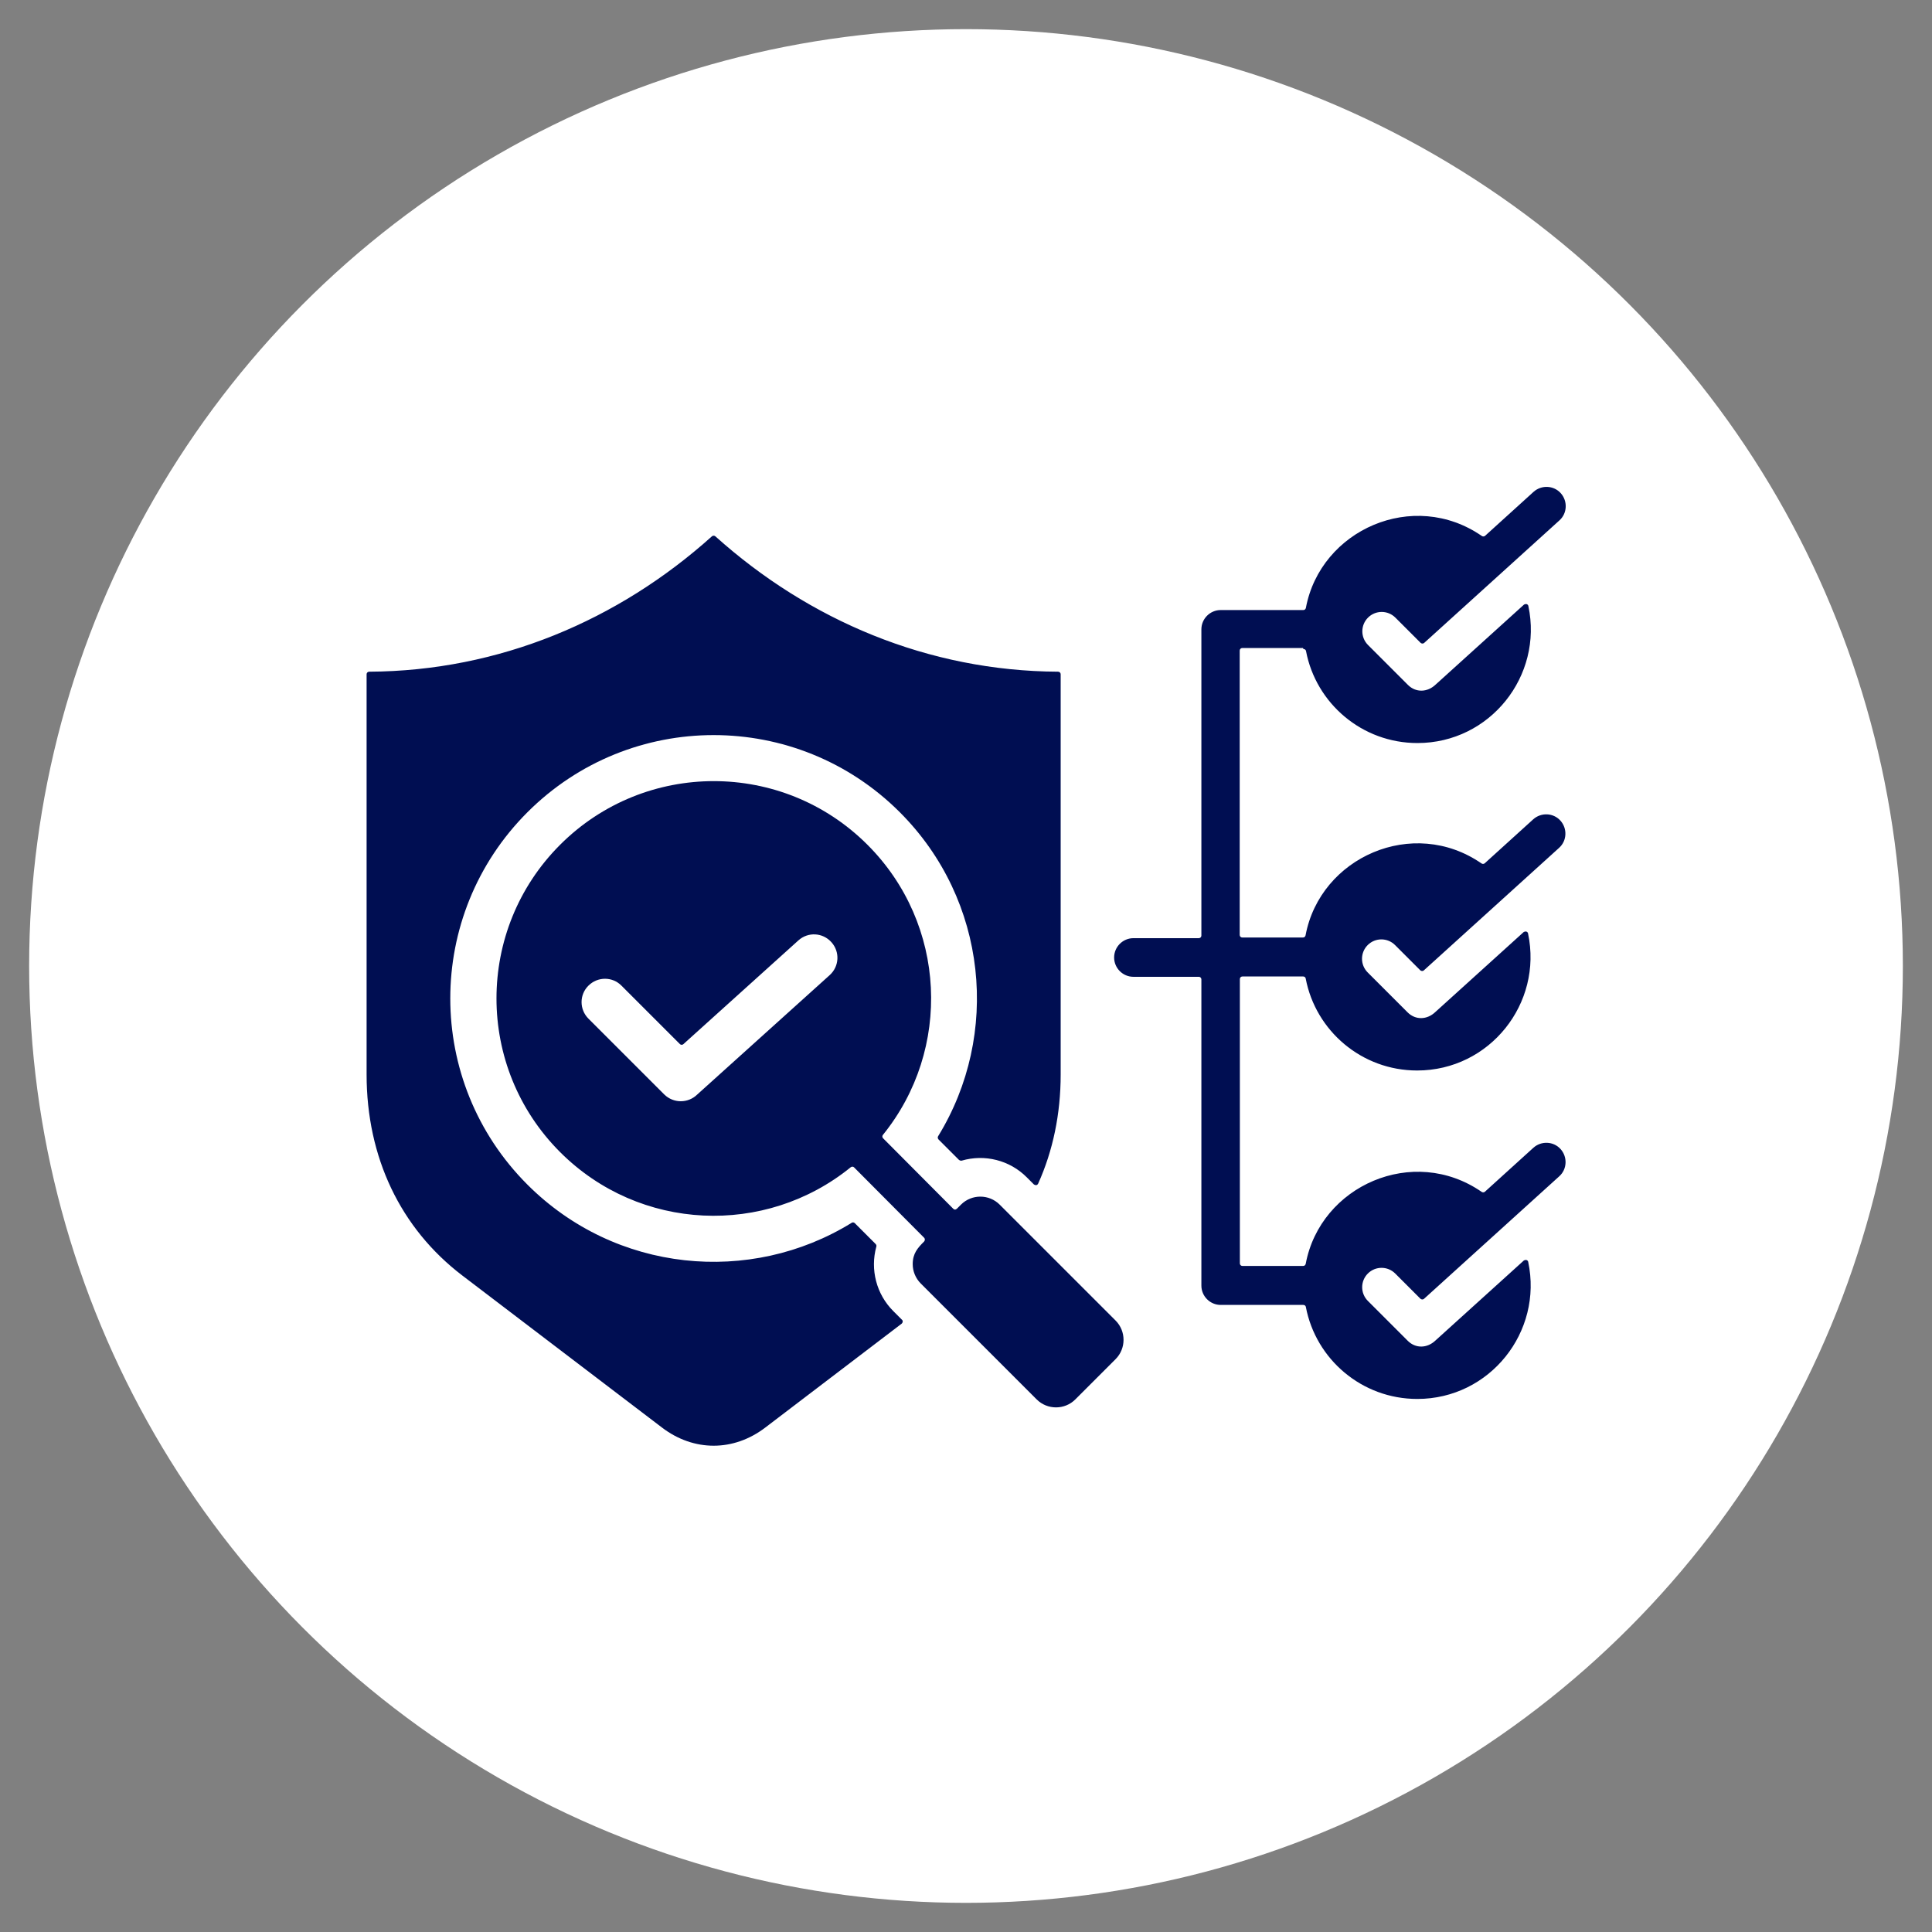 <?xml version="1.0" encoding="UTF-8"?> <svg xmlns="http://www.w3.org/2000/svg" id="Layer_1" data-name="Layer 1" viewBox="0 0 120 120"><rect x="0" y="0" width="120" height="120" fill="#808080" stroke="none"/><defs><style> .cls-1 { fill: #000e52; fill-rule: evenodd; } .cls-2 { fill: #fff; } </style></defs><circle class="cls-2" cx="60" cy="60" r="58.19"></circle><path class="cls-1" d="M80.93,40.25h-3.77c-.09,0-.16.07-.16.16v17.66c0,.09.07.16.16.16h3.77c.08,0,.14-.05.16-.13.91-4.86,6.68-7.41,10.93-4.47.06.04.14.04.2-.01l3.01-2.73c.49-.44,1.25-.41,1.69.08.44.49.41,1.25-.08,1.69-2.8,2.54-5.6,5.07-8.4,7.61-.06.06-.16.05-.22,0l-1.57-1.57c-.47-.47-1.23-.47-1.7,0s-.47,1.23,0,1.7l2.48,2.48c.48.48,1.2.48,1.73-.03,0,0,0,0,0,0l5.48-4.96s.1-.05.16-.03c.06.02.1.06.11.12.92,4.34-2.38,8.51-6.89,8.51-3.44,0-6.3-2.46-6.92-5.71-.01-.08-.08-.13-.16-.13h-3.77c-.09,0-.16.07-.16.16v17.66c0,.09.07.16.16.16h3.77c.08,0,.14-.05.16-.13.91-4.86,6.68-7.41,10.93-4.47.06.04.14.04.2-.01l3.01-2.73c.49-.44,1.25-.41,1.69.08.44.49.41,1.25-.08,1.69-2.8,2.54-5.6,5.07-8.4,7.61-.06.06-.16.05-.22,0l-1.57-1.57c-.47-.47-1.23-.47-1.7,0s-.47,1.23,0,1.7l2.48,2.48c.48.48,1.2.48,1.73-.03,0,0,0,0,0,0l5.48-4.96s.1-.05.16-.03c.06.02.1.06.11.12.92,4.34-2.38,8.51-6.89,8.51-3.44,0-6.3-2.46-6.92-5.71-.01-.08-.08-.13-.16-.13h-5.13c-.66,0-1.2-.54-1.2-1.2v-19.02c0-.09-.07-.16-.16-.16h-4.06c-.66,0-1.2-.54-1.2-1.2s.54-1.2,1.2-1.2h4.06c.09,0,.16-.07.16-.16v-19.02c0-.66.54-1.2,1.2-1.2h5.13c.08,0,.14-.05.16-.13.91-4.86,6.68-7.41,10.93-4.47.06.04.14.04.2-.01l3.01-2.73c.49-.44,1.25-.41,1.69.08.44.49.41,1.25-.08,1.69-2.8,2.54-5.6,5.07-8.4,7.61-.06.06-.16.05-.22,0l-1.57-1.57c-.47-.47-1.23-.47-1.7,0s-.47,1.23,0,1.7l2.48,2.48c.48.48,1.2.48,1.73-.03,0,0,0,0,0,0l5.48-4.96s.1-.05.16-.03c.06.02.1.06.11.12.92,4.34-2.38,8.51-6.89,8.51-3.44,0-6.3-2.46-6.92-5.71-.01-.08-.08-.13-.16-.13h0ZM52.9,75.95c-6.3,3.89-14.67,3.1-20.14-2.37-6.39-6.39-6.39-16.74,0-23.13,6.39-6.39,16.74-6.39,23.13,0,5.46,5.46,6.25,13.82,2.38,20.12-.04.06-.03.14.02.2l1.28,1.28s.1.06.16.04c1.43-.42,2.99-.03,4.05,1.04l.44.44s.09.05.14.04c.05,0,.09-.04.12-.09.92-2.04,1.4-4.33,1.4-6.78v-24.86c0-.09-.07-.16-.16-.16-8.07-.04-15.48-3.19-21.29-8.41-.06-.05-.15-.05-.21,0-5.81,5.22-13.22,8.37-21.29,8.41-.09,0-.16.07-.16.16v24.86c0,5.14,2.1,9.55,5.94,12.48l12.41,9.45c1.97,1.5,4.44,1.5,6.41,0l8.48-6.46s.06-.07.06-.12-.01-.09-.05-.12l-.54-.54c-1.05-1.05-1.44-2.58-1.05-4,.02-.06,0-.11-.04-.16l-1.3-1.3c-.05-.05-.13-.06-.2-.02h0ZM53.88,52.47c-5.27-5.27-13.82-5.27-19.09,0-5.27,5.27-5.27,13.82,0,19.09,4.94,4.94,12.74,5.25,18.05.94.06-.05.16-.05.21.01l4.35,4.37c.06.06.06.16,0,.23-.4.4-.71.74-.71,1.41,0,.43.17.87.5,1.2l7.2,7.2c.66.66,1.74.66,2.4,0l2.5-2.5c.66-.66.66-1.74,0-2.4l-7.2-7.2c-.66-.66-1.74-.66-2.4,0l-.26.26s-.07.05-.11.05-.08-.02-.11-.05l-4.36-4.38c-.06-.06-.06-.15-.01-.21,4.29-5.3,3.97-13.09-.96-18.02h0ZM36.55,61.22c.57-.57,1.49-.57,2.05,0l3.63,3.63c.06.06.16.06.22,0l7.14-6.44c.6-.54,1.51-.49,2.05.11.54.6.49,1.51-.11,2.05l-8.22,7.41s0,0,0,0c-.57.56-1.48.56-2.05,0l-4.71-4.71c-.57-.57-.57-1.49,0-2.05h0Z"></path></svg> 